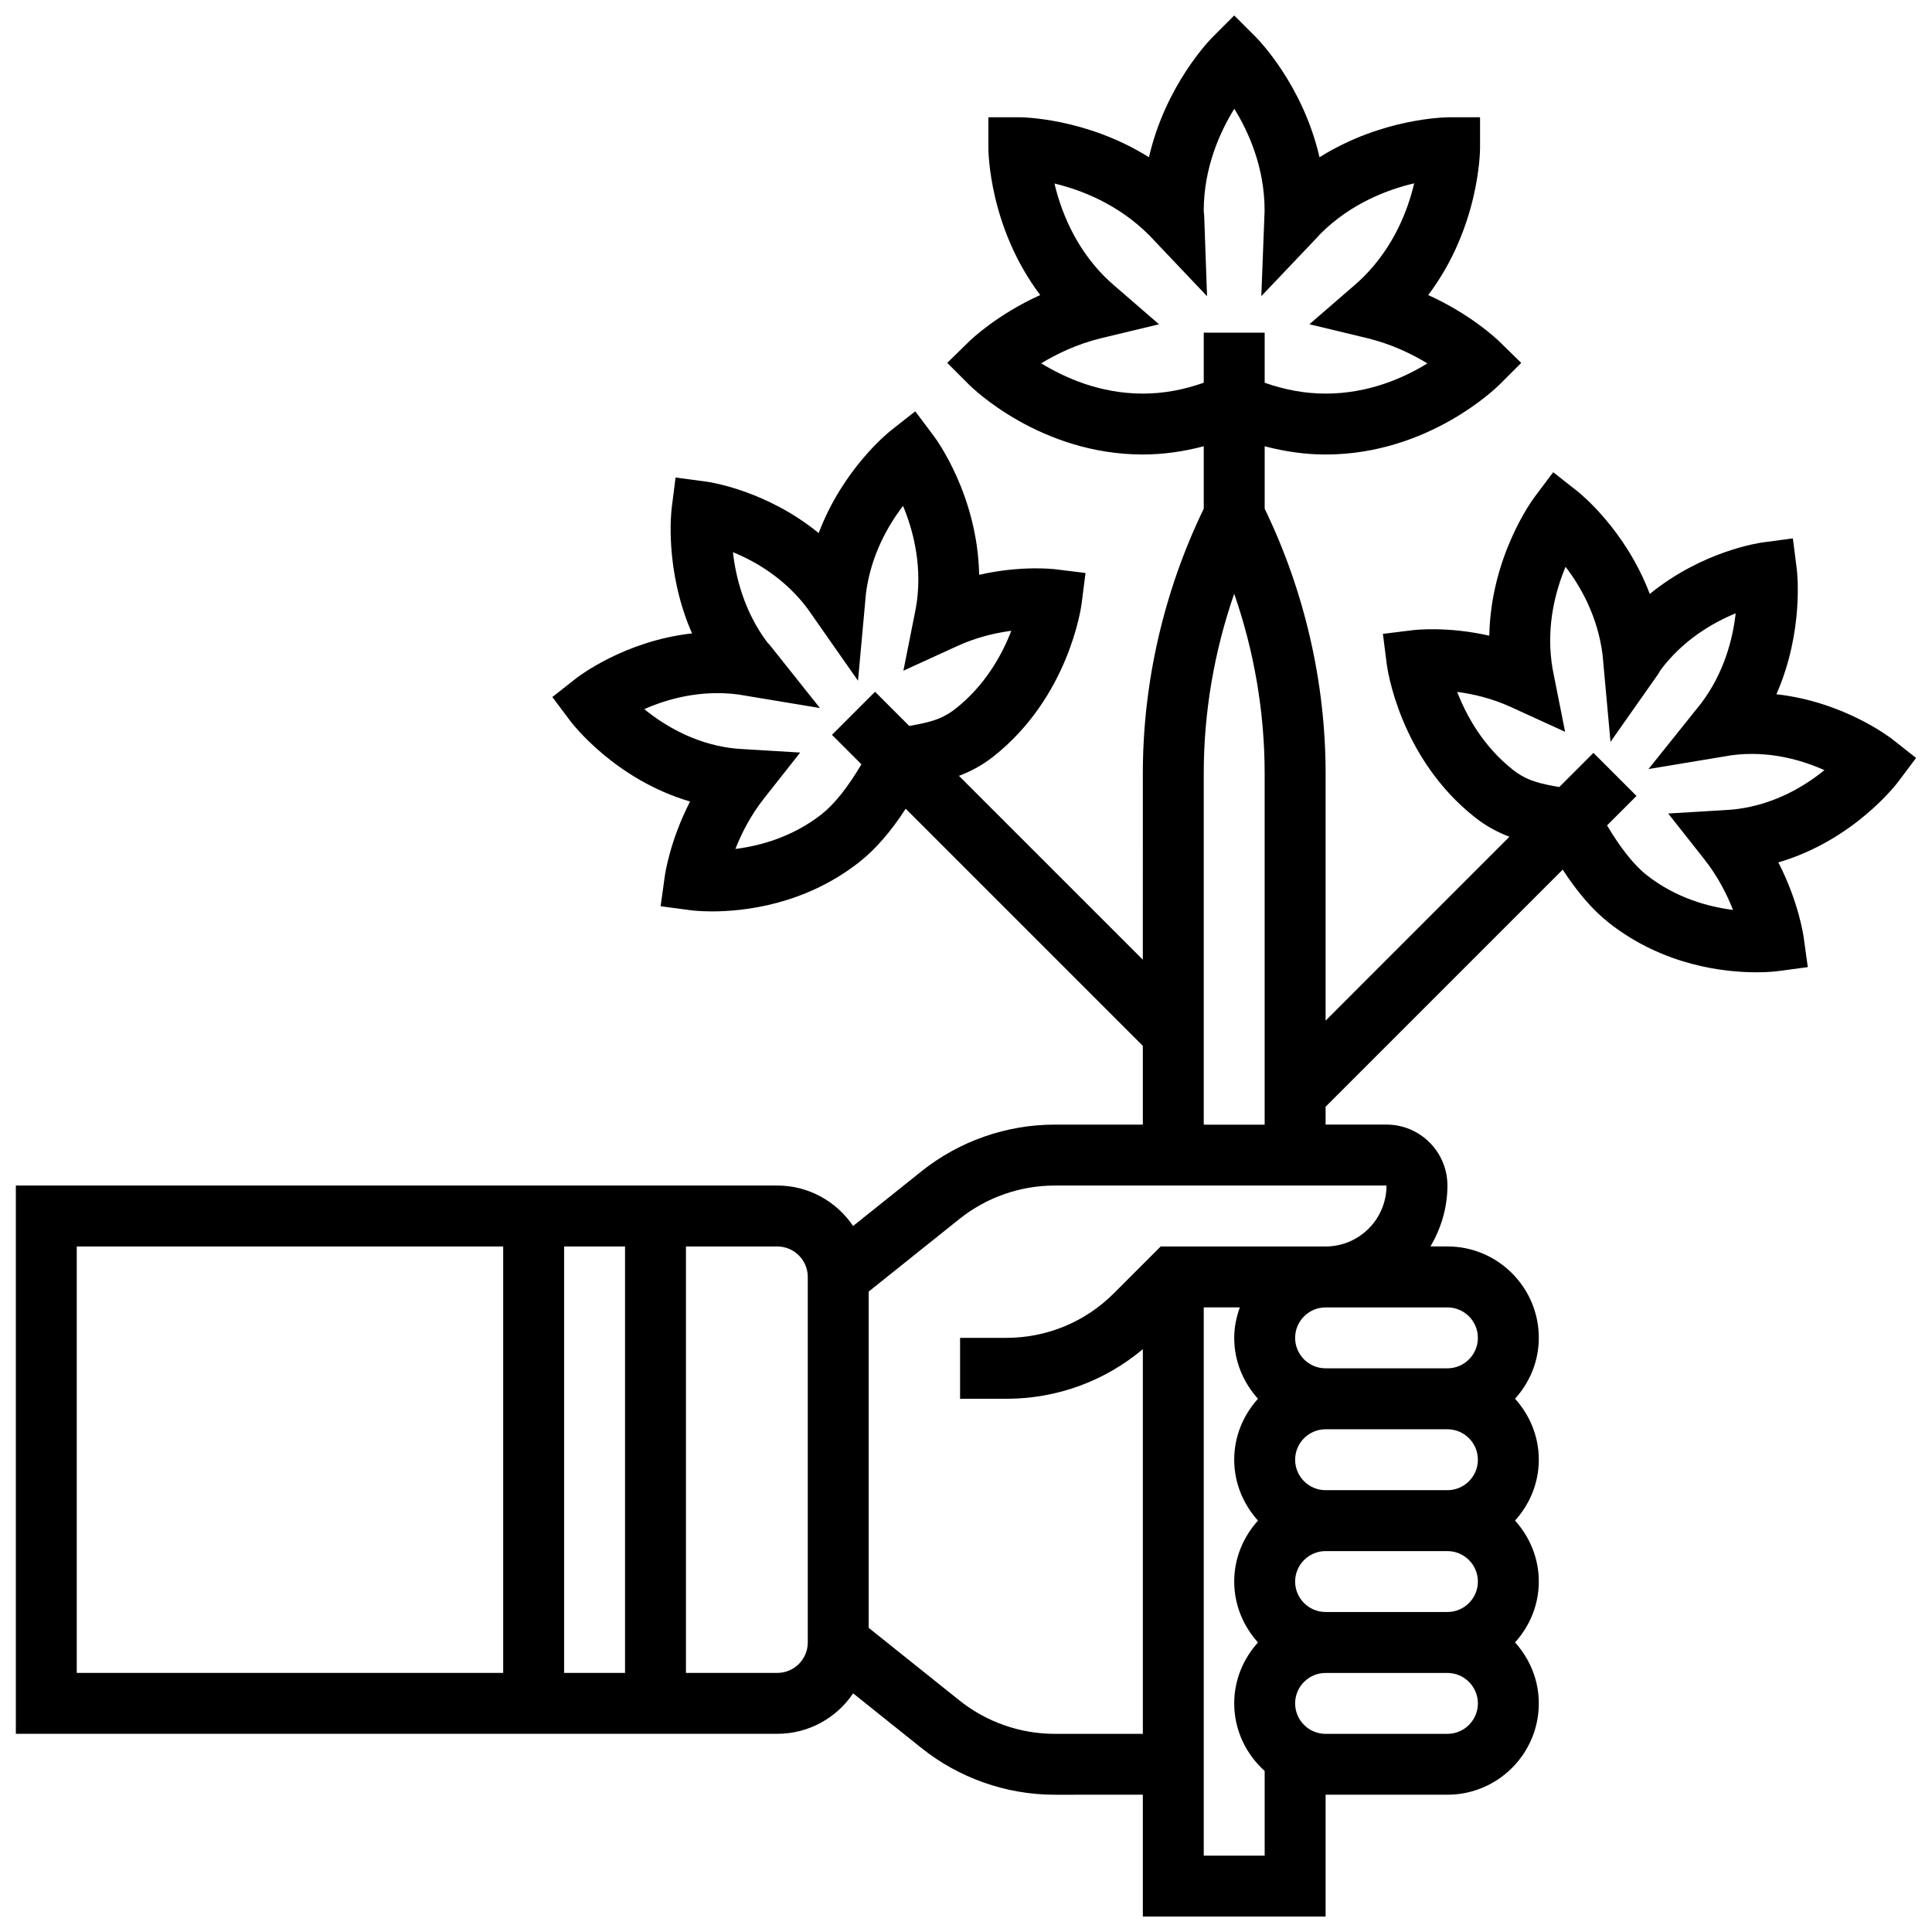 <?xml version="1.0" encoding="UTF-8"?>
<!-- Uploaded to: SVG Repo, www.svgrepo.com, Generator: SVG Repo Mixer Tools -->
<svg width="800px" height="800px" version="1.1" viewBox="144 144 512 512" xmlns="http://www.w3.org/2000/svg">
 <defs>
  <clipPath id="a">
   <path d="m148.09 148.09h503.81v503.81h-503.81z"/>
  </clipPath>
 </defs>
 <g clip-path="url(#a)">
  <path d="m645.59 339.98c-0.637-0.5-12.941-10.008-30.82-11.996 7.344-16.781 5.488-32.441 5.383-33.25l-1.023-8.055-8.047 1.074c-0.793 0.105-15.926 2.269-29.875 13.656-6.441-17.016-18.477-26.66-19.105-27.164l-6.488-5.109-4.957 6.602c-0.531 0.711-11.574 15.668-11.98 36.727-11.074-2.519-19.648-1.527-20.141-1.477l-8.055 0.992 1.023 8.047c0.129 1.008 3.375 24.848 23.457 40.645 3.109 2.445 6.144 3.965 9.059 5.07l-48.723 48.734v-65.496c0-24.191-5.602-48.391-16.145-70.164v-16.555c5.336 1.406 10.727 2.188 16.145 2.188 27.242 0 45.309-17.75 46.066-18.508l5.773-5.773-5.836-5.707c-0.379-0.371-7.32-7.07-18.809-12.27 13.562-17.984 13.738-38.094 13.738-39.043v-8.07h-8.07c-0.871 0-17.809 0.145-34.477 10.598-4.398-19.172-16.281-31.262-16.895-31.875l-5.707-5.703-5.707 5.707c-0.613 0.613-12.496 12.699-16.887 31.867-16.668-10.445-33.613-10.598-34.484-10.598h-8.07v8.07c0 0.953 0.168 21.059 13.738 39.043-11.488 5.199-18.43 11.898-18.809 12.27l-5.836 5.707 5.773 5.773c0.758 0.758 18.824 18.508 46.066 18.508 5.418 0 10.809-0.773 16.145-2.188v16.555c-10.543 21.77-16.145 45.969-16.145 70.164l-0.004 49.355-48.723-48.723c2.922-1.113 5.957-2.633 9.059-5.07 20.074-15.805 23.328-39.633 23.457-40.645l1.023-8.047-8.055-0.992c-0.484-0.047-9.047-1.051-20.133 1.477-0.402-21.059-11.445-36.016-11.98-36.727l-4.957-6.602-6.488 5.109c-0.629 0.5-12.664 10.137-19.105 27.156-13.949-11.391-29.082-13.543-29.875-13.648l-8.047-1.074-1.023 8.055c-0.105 0.816-1.961 16.469 5.383 33.258-17.887 1.984-30.191 11.488-30.82 11.988l-6.199 4.875 4.738 6.312c0.531 0.711 11.875 15.539 31.762 21.375-5.344 10.391-6.617 19.227-6.691 19.719l-1.113 8.031 8.039 1.074c0.281 0.031 2.34 0.297 5.594 0.297 8.348 0 24.57-1.688 39.07-13.109 4.246-3.344 8.348-8.082 12.246-14.102l62.84 62.84v20.875h-23.375c-12.777 0-25.312 4.398-35.301 12.383l-18.105 14.48c-4.352-6.457-11.738-10.719-20.09-10.719h-201.79v145.3h201.8c8.363 0 15.742-4.262 20.09-10.719l18.105 14.48c9.977 7.984 22.52 12.383 35.301 12.383l23.367-0.004v32.289h48.434v-32.289h32.289c13.352 0 24.215-10.863 24.215-24.215 0-6.223-2.43-11.852-6.297-16.145 3.875-4.293 6.297-9.922 6.297-16.145s-2.43-11.852-6.297-16.145c3.875-4.293 6.297-9.922 6.297-16.145 0-6.223-2.43-11.852-6.297-16.145 3.875-4.293 6.297-9.922 6.297-16.145 0-13.352-10.863-24.215-24.215-24.215h-4.488c2.785-4.769 4.488-10.234 4.488-16.145 0-8.902-7.242-16.145-16.145-16.145h-16.145v-4.731l62.84-62.84c3.906 6.023 8 10.762 12.246 14.102 14.496 11.414 30.73 13.109 39.07 13.109 3.262 0 5.32-0.258 5.594-0.297l8.039-1.074-1.113-8.031c-0.074-0.492-1.348-9.332-6.691-19.719 19.898-5.844 31.23-20.664 31.762-21.375l4.738-6.312zm-283.8 19.758c-7.797 6.144-16.477 8.434-22.902 9.242 1.574-4.019 3.981-8.832 7.598-13.414l9.574-12.133-15.426-0.93c-0.984-0.055-1.977-0.137-3.012-0.273-9.938-1.332-17.773-6.144-22.883-10.301 6.016-2.664 14.902-5.223 25.023-3.867l21.527 3.574-13.07-16.418c-0.297-0.371-0.598-0.703-0.855-0.953-6.133-8.168-8.379-17.266-9.129-23.934 5.981 2.438 13.738 6.918 19.777 14.965l13.367 19.105 2.106-23.125c1.273-10.027 5.812-17.953 9.824-23.215 2.566 6.152 4.988 15.047 3.703 25.105-0.137 1.066-0.324 2.09-0.523 3.102l-3.082 15.473 14.352-6.562c5.109-2.34 10.129-3.473 14.246-4.012-2.406 6.238-6.844 14.41-14.789 20.656-3.859 3.035-7.508 3.695-12.133 4.535-0.039 0.008-0.09 0.016-0.129 0.023l-9.059-9.059-11.414 11.414 7.805 7.805c-3.488 5.922-7.113 10.531-10.496 13.195zm85.07-111.43c-11.367 0-20.793-4.246-26.93-8.023 4.043-2.461 9.492-5.125 15.949-6.676l15.273-3.672-11.875-10.277c-0.832-0.719-1.648-1.453-2.453-2.254-8.062-8.062-11.719-17.758-13.383-24.773 7.062 1.695 16.871 5.441 25.129 13.723l15.312 16.145-0.758-21.293-0.121-1.332c0-11.438 4.301-20.914 8.098-27.051 3.777 6.086 8.039 15.5 8.031 27.008l-0.871 22.652 14.676-15.441 0.969-1.059c8.09-8.09 17.832-11.754 24.863-13.398-1.637 6.981-5.289 16.66-13.441 24.812-0.809 0.801-1.621 1.535-2.453 2.254l-11.875 10.277 15.273 3.672c6.473 1.559 11.938 4.231 15.992 6.707-6.094 3.769-15.492 8-26.969 8-5.391 0-10.801-0.984-16.145-2.883v-13.262h-16.145v13.262c-5.348 1.898-10.754 2.883-16.148 2.883zm-137.22 226.02v113.01h-16.145v-113.01zm-145.3 0h113.01v113.01l-113.01 0.004zm193.73 104.94c0 4.449-3.625 8.07-8.07 8.07h-24.215v-113.01h24.215c4.449 0 8.07 3.625 8.07 8.07zm121.08 56.504h-16.145v-145.3h9.559c-0.902 2.535-1.484 5.231-1.484 8.07 0 6.223 2.43 11.852 6.297 16.145-3.875 4.293-6.297 9.922-6.297 16.145 0 6.223 2.43 11.852 6.297 16.145-3.875 4.293-6.297 9.922-6.297 16.145s2.43 11.852 6.297 16.145c-3.875 4.293-6.297 9.922-6.297 16.145 0 7.129 3.156 13.48 8.07 17.922zm56.504-104.93c0 4.449-3.625 8.07-8.07 8.07h-32.289c-4.449 0-8.07-3.625-8.07-8.07 0-4.449 3.625-8.07 8.07-8.07h32.289c4.449-0.004 8.07 3.621 8.07 8.07zm0 32.285c0 4.449-3.625 8.07-8.07 8.07h-32.289c-4.449 0-8.07-3.625-8.07-8.07 0-4.449 3.625-8.07 8.07-8.07h32.289c4.449 0 8.07 3.625 8.07 8.07zm-8.07 40.363h-32.289c-4.449 0-8.07-3.625-8.07-8.07 0-4.449 3.625-8.07 8.07-8.07h32.289c4.449 0 8.07 3.625 8.07 8.07 0 4.445-3.621 8.07-8.07 8.07zm8.07-104.94c0 4.449-3.625 8.07-8.07 8.07h-32.289c-4.449 0-8.07-3.625-8.07-8.07 0-4.449 3.625-8.07 8.07-8.07h32.289c4.449-0.004 8.07 3.621 8.07 8.07zm-40.359-24.219h-43.703l-12.398 12.398c-7.621 7.621-17.758 11.816-28.543 11.816l-12.219 0.004v16.145h12.23c13.391 0 26.066-4.648 36.203-13.148v101.94h-23.375c-9.129 0-18.082-3.141-25.219-8.848l-24.059-19.246v-89.113l24.062-19.25c7.137-5.707 16.086-8.848 25.219-8.848l87.945-0.004c0 8.914-7.242 16.152-16.145 16.152zm-32.289-32.285v-93.055c0-16.168 2.762-32.352 8.07-47.641 5.312 15.289 8.07 31.473 8.07 47.641v93.055zm141.5-83.66c-1.008 0.137-2 0.211-2.988 0.273l-15.426 0.93 9.574 12.133c3.617 4.586 6.031 9.395 7.598 13.414-6.434-0.809-15.109-3.109-22.891-9.242-3.383-2.664-7.008-7.273-10.484-13.156l7.805-7.805-11.414-11.414-9.059 9.059c-0.039-0.008-0.09-0.016-0.129-0.023-4.625-0.84-8.273-1.5-12.133-4.535-7.941-6.254-12.383-14.426-14.789-20.656 4.109 0.531 9.129 1.672 14.246 4.012l14.352 6.562-3.082-15.473c-0.203-1.008-0.387-2.035-0.516-3.082-1.293-10.098 1.145-19.02 3.723-25.176 3.996 5.223 8.508 13.133 9.801 23.266l2.106 23.125 12.633-17.961 0.652-1.098c6.023-8.023 13.859-12.535 19.883-14.996-0.742 6.617-2.969 15.637-9.121 23.812l-13.98 17.453 21.941-3.648c9.93-1.332 18.703 1.258 24.676 3.938-5.07 4.137-12.895 8.941-22.977 10.289z"/>
 </g>
</svg>